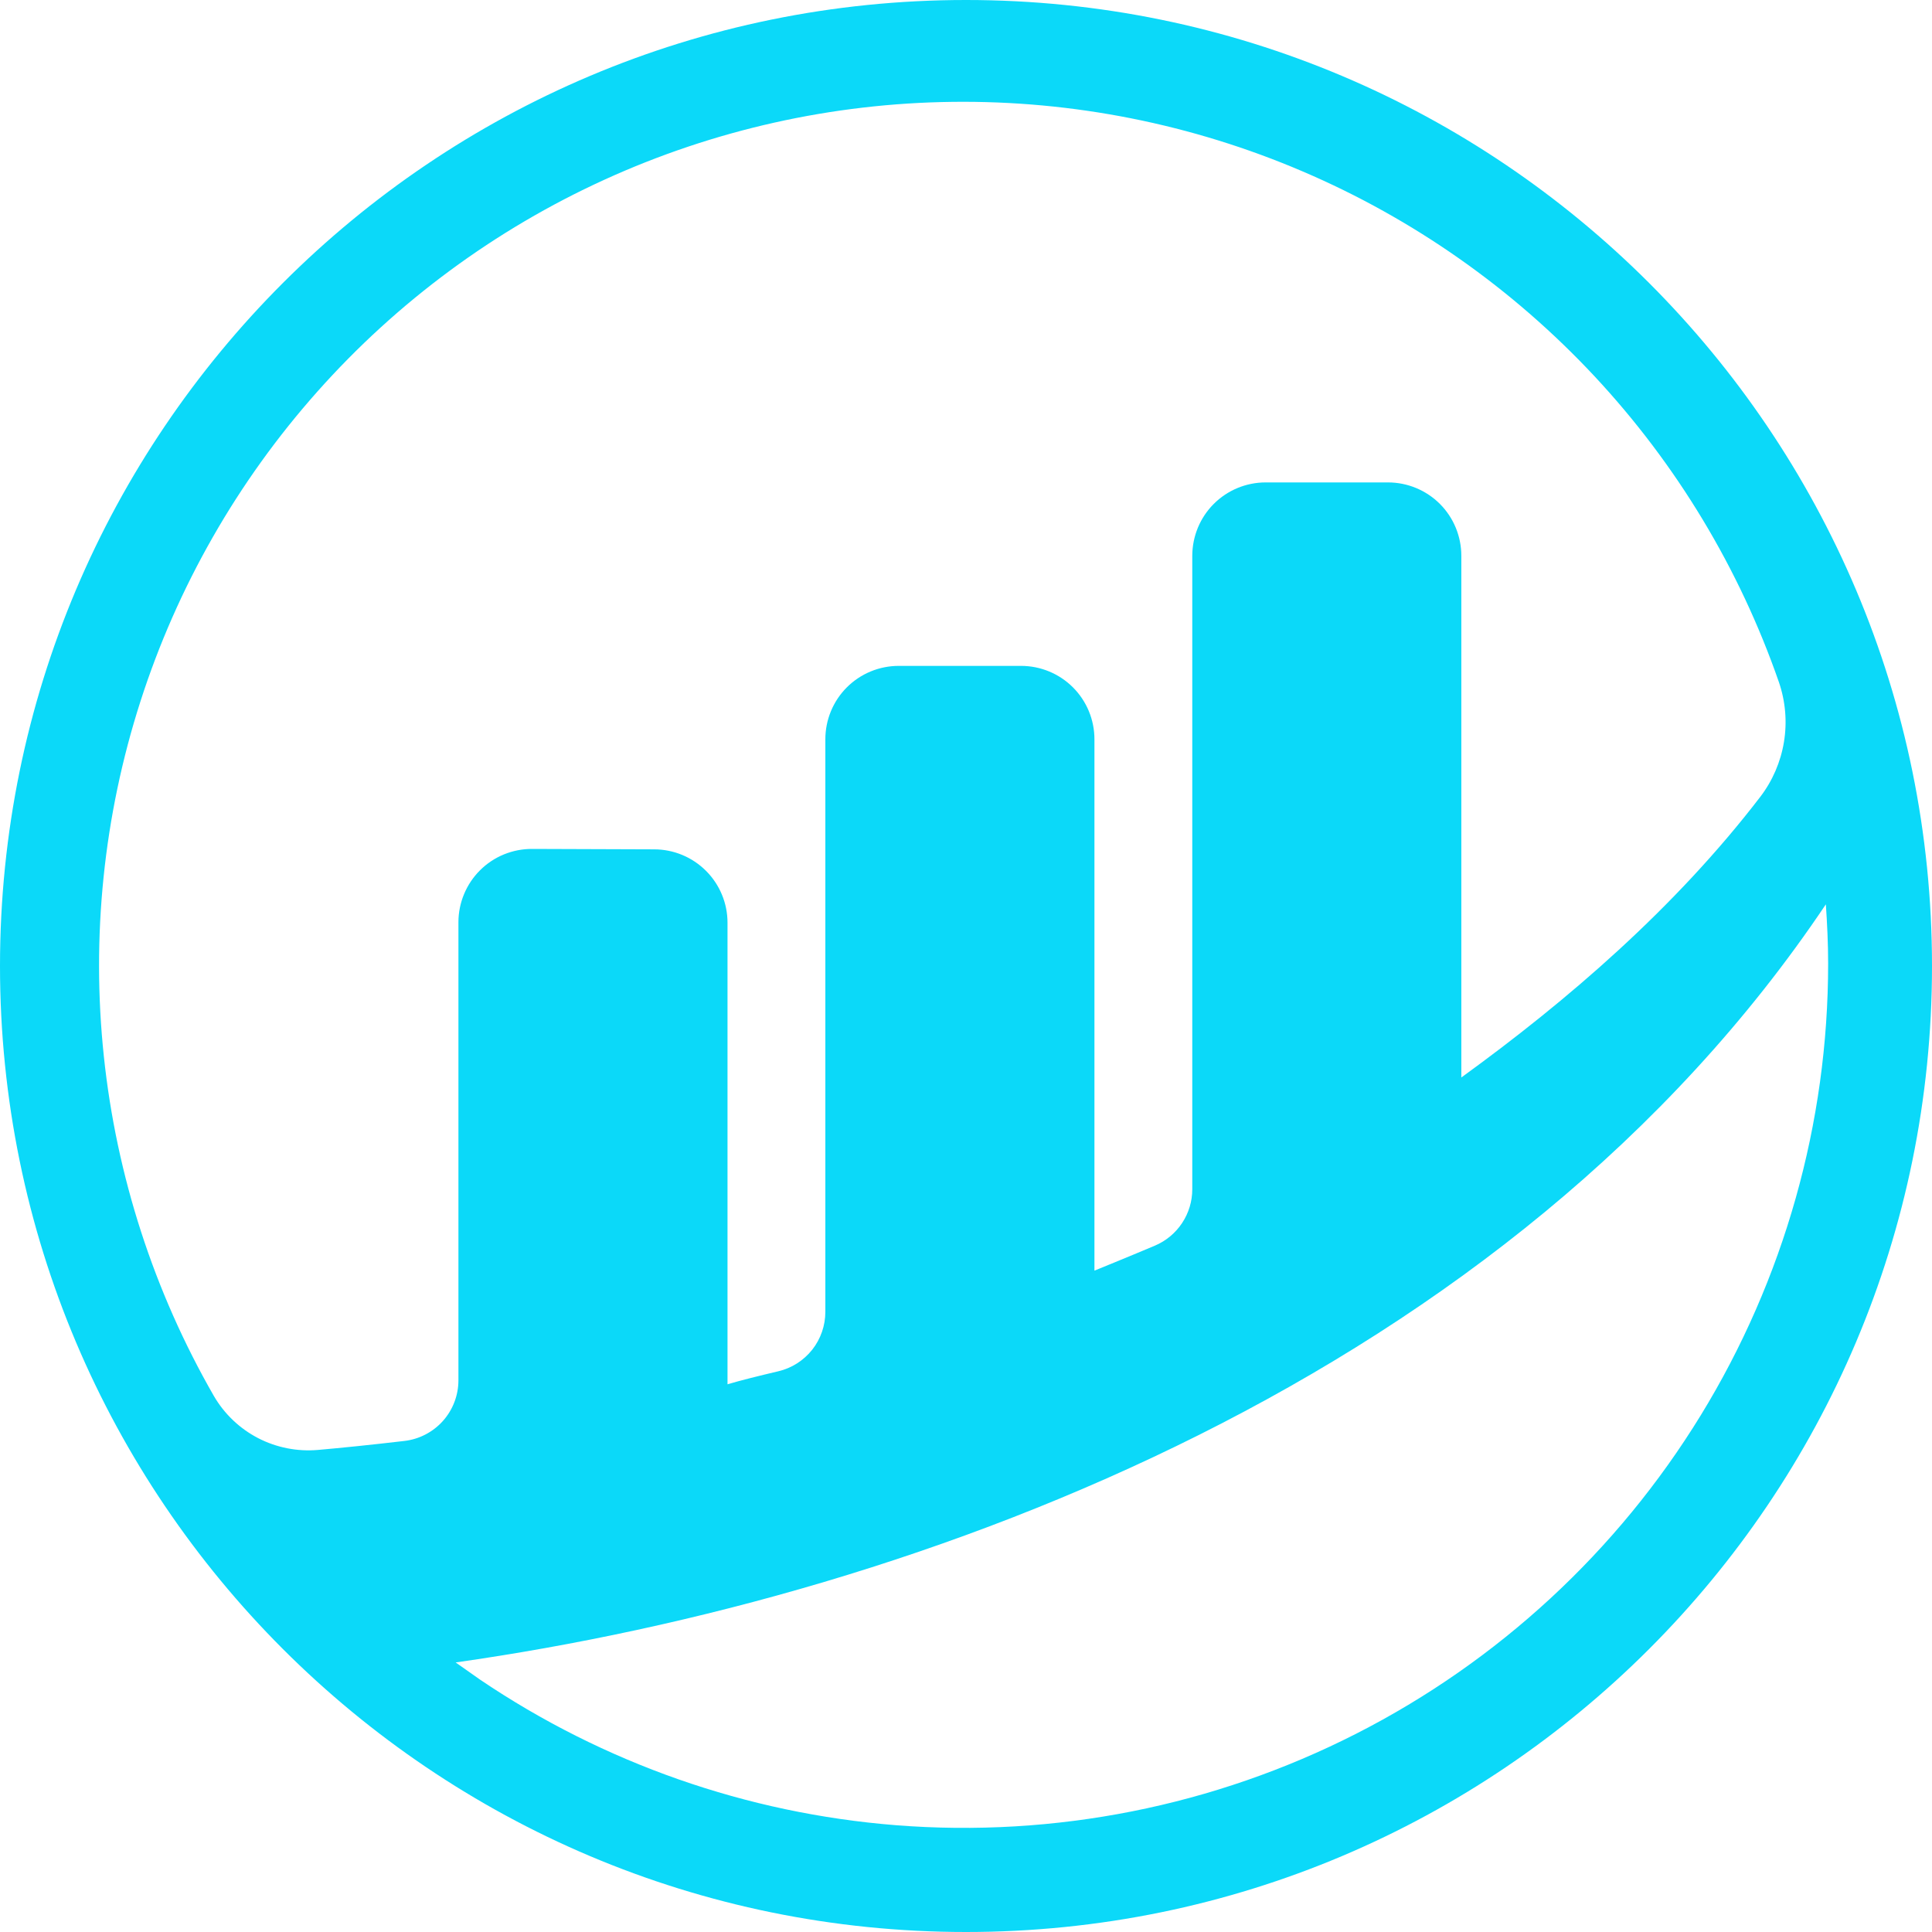 <svg width="50" height="50" viewBox="0 0 50 50" fill="none" xmlns="http://www.w3.org/2000/svg">
<path d="M25 0C38.807 0 50 11.193 50 25C50 38.807 38.807 50 25 50C11.193 50 0 38.807 0 25C0 11.193 11.193 0 25 0ZM47.253 23.404C39.081 35.591 23.994 41.289 11.792 43.024L12.424 43.469C15.621 45.63 19.328 46.93 23.184 47.236C27.297 47.561 31.42 46.742 35.097 44.869C38.773 42.997 41.861 40.143 44.017 36.625C46.172 33.107 47.313 29.061 47.312 24.935C47.312 24.42 47.287 23.911 47.253 23.404ZM24.654 2.636C21.543 2.673 18.473 3.359 15.642 4.651C12.811 5.942 10.28 7.81 8.213 10.135C6.145 12.46 4.585 15.192 3.634 18.154C2.682 21.117 2.36 24.246 2.688 27.341C3.015 30.435 3.984 33.428 5.534 36.126C5.804 36.591 6.201 36.97 6.679 37.218C7.156 37.465 7.696 37.571 8.231 37.524C8.83 37.471 9.576 37.396 10.462 37.292C10.848 37.248 11.203 37.064 11.462 36.775C11.721 36.485 11.864 36.11 11.864 35.722V23.866C11.864 23.617 11.914 23.369 12.01 23.139C12.106 22.908 12.246 22.699 12.423 22.523C12.6 22.346 12.81 22.207 13.041 22.112C13.272 22.018 13.52 21.969 13.77 21.97L16.929 21.981C17.432 21.981 17.915 22.181 18.271 22.537C18.628 22.893 18.828 23.376 18.828 23.88V35.825C19.184 35.72 19.641 35.607 20.141 35.489C20.488 35.408 20.797 35.211 21.019 34.932C21.24 34.652 21.36 34.306 21.36 33.949V19.132C21.36 18.628 21.56 18.145 21.916 17.789C22.272 17.433 22.755 17.233 23.259 17.233H26.425C26.928 17.233 27.412 17.433 27.768 17.789C28.124 18.145 28.324 18.628 28.324 19.132V32.884C28.343 32.876 29.126 32.559 29.889 32.237C30.175 32.116 30.42 31.913 30.592 31.653C30.764 31.394 30.856 31.09 30.856 30.778V14.384C30.857 13.88 31.056 13.397 31.412 13.041C31.768 12.685 32.251 12.485 32.755 12.485H35.921C36.424 12.485 36.908 12.685 37.264 13.041C37.62 13.397 37.819 13.88 37.819 14.384V27.885C40.564 25.896 43.345 23.503 45.552 20.627C45.872 20.21 46.084 19.72 46.169 19.2C46.254 18.681 46.208 18.149 46.037 17.651C45.015 14.712 43.392 12.018 41.27 9.742C39.147 7.467 36.573 5.659 33.712 4.436C30.851 3.212 27.766 2.599 24.654 2.636Z" fill="#0BD9F9"/>
</svg>

